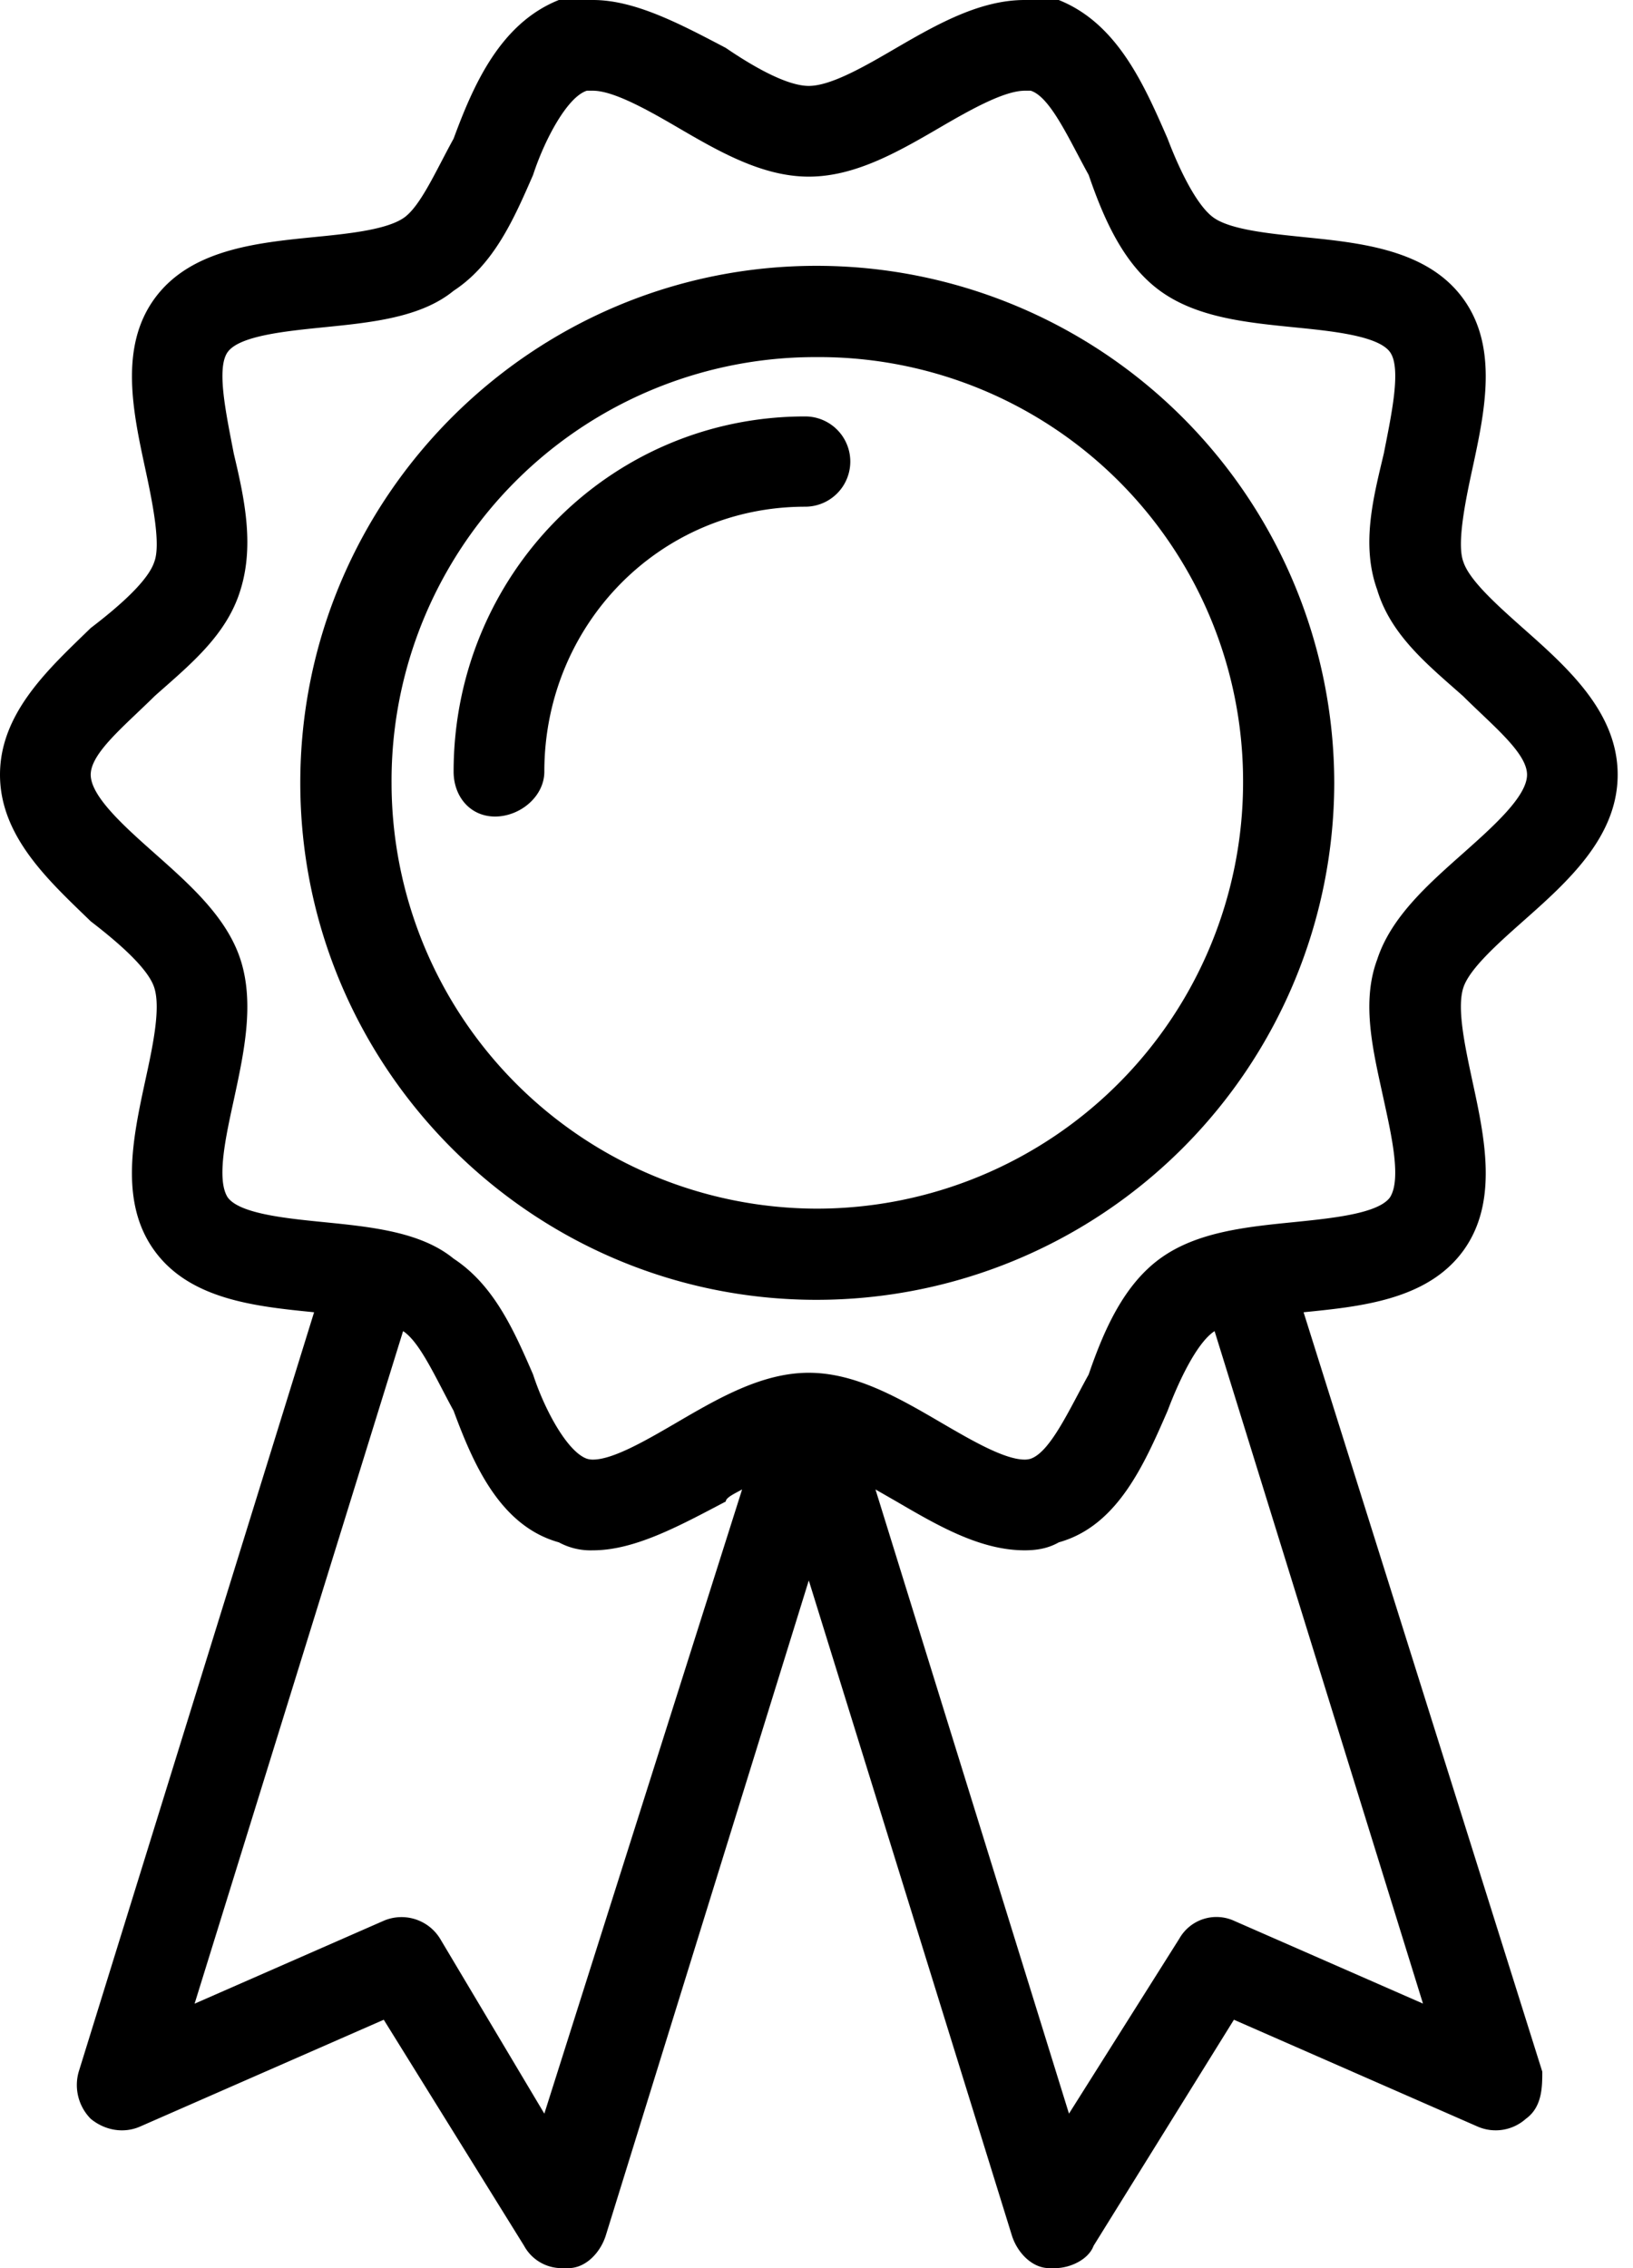<svg xmlns="http://www.w3.org/2000/svg" width="18" height="25" viewBox="0 0 18 25"><g><g><g><path d="M15.18 10.577c-.18.483-.04 1.024.073 1.547.087.4.195.876.068 1.074-.131.18-.643.23-1.053.272-.53.053-1.076.107-1.482.403-.402.293-.62.793-.786 1.277-.212.382-.42.85-.638.928a.22.22 0 0 1-.067.01c-.223 0-.589-.214-.912-.402-.467-.273-.95-.555-1.468-.555-.517 0-1 .282-1.467.555-.323.188-.69.402-.912.402a.216.216 0 0 1-.068-.01C6.251 16 6 15.532 5.876 15.15c-.21-.484-.43-.984-.876-1.277-.361-.296-.908-.35-1.437-.403-.41-.041-.922-.092-1.053-.272-.127-.198-.02-.674.067-1.074.113-.523.23-1.064.074-1.547-.151-.466-.555-.824-.945-1.17C1.374 9.112 1 8.779 1 8.539s.374-.539.706-.868c.39-.346.794-.671.945-1.17C2.807 6 2.69 5.477 2.577 5c-.086-.447-.194-.945-.067-1.12.13-.18.642-.23 1.053-.272.529-.053 1.076-.107 1.437-.403.447-.293.665-.793.876-1.277.124-.382.375-.858.592-.928h.068c.222 0 .589.204.912.392.467.273.95.555 1.467.555.518 0 1-.282 1.468-.555.323-.188.69-.392.912-.392h.067c.218.07.426.546.638.928.166.484.384.984.786 1.277.406.296.953.35 1.482.403.41.041.922.092 1.053.272.127.175.02.674-.068 1.12-.113.477-.253 1-.073 1.5.15.5.554.825.945 1.171.331.329.707.628.707.868s-.376.573-.707.868c-.39.346-.794.704-.945 1.17zm-1.574 10.596a.47.47 0 0 0-.606.194l-1.217 1.93-2.133-6.88.23.132c.454.265.923.539 1.415.539.13 0 .257-.02.376-.088.645-.18.94-.855 1.199-1.45.13-.345.32-.735.503-.868l.015-.01 2.297 7.412zM6 23.297l-1.15-1.93a.499.499 0 0 0-.625-.194l-2.08.912 2.298-7.413.015.01c.182.133.353.523.542.868.22.595.515 1.27 1.16 1.45a.732.732 0 0 0 .376.088c.464 0 .961-.274 1.464-.538 0-.044.103-.09.18-.133zm10.787-13.142c.49-.434 1.044-.927 1.044-1.616 0-.69-.554-1.182-1.044-1.616-.276-.246-.59-.524-.657-.731-.073-.192.018-.651.1-1.026.135-.627.289-1.337-.102-1.874-.394-.542-1.128-.615-1.761-.679-.367-.038-.807-.08-.994-.217-.182-.133-.373-.524-.503-.868-.26-.596-.554-1.27-1.2-1.528h-.375c-.492 0-.961.264-1.415.528-.336.196-.717.419-.965.419-.247 0-.628-.223-.915-.419C7.497.264 7 0 6.536 0H6.16C5.515.258 5.22.932 5 1.528c-.19.344-.36.735-.542.868-.188.136-.616.18-.994.217-.64.064-1.367.137-1.761.679-.39.537-.237 1.247-.102 1.874.081.375.173.834.1 1.026-.067.207-.38.485-.701.73-.446.435-1 .927-1 1.617s.554 1.182 1 1.616c.32.246.634.524.7.73.074.227-.017.652-.099 1.027-.135.627-.289 1.337.102 1.874.393.541 1.119.614 1.759.678l-2.594 8.37a.53.53 0 0 0 .132.52c.158.13.366.164.545.085l2.685-1.177 1.547 2.492a.472.472 0 0 0 .424.246h.064c.194 0 .355-.175.413-.362l2.237-7.218 2.238 7.218c.058.187.22.362.413.362h.064c.17 0 .37-.098.424-.246l1.547-2.492 2.685 1.177a.499.499 0 0 0 .533-.085c.181-.13.181-.354.181-.52l-2.631-8.37c.631-.063 1.365-.136 1.76-.678.39-.537.236-1.247.1-1.874-.08-.375-.173-.8-.099-1.026.067-.207.38-.485.657-.731z"/></g><g><path d="M9 13.322a4.696 4.696 0 0 1-4.684-4.693A4.67 4.67 0 0 1 9 3.936a4.674 4.674 0 0 1 4.702 4.693A4.7 4.7 0 0 1 9 13.322zM9 2.93c-3.134 0-5.69 2.556-5.69 5.699 0 3.142 2.556 5.698 5.69 5.698a5.707 5.707 0 0 0 5.707-5.698A5.707 5.707 0 0 0 9 2.93z"/></g><g><path d="M8.875 4.59C6.716 4.59 5 6.346 5 8.505c0 .274.182.495.457.495S6 8.78 6 8.505c0-1.61 1.264-2.92 2.875-2.92a.497.497 0 1 0 0-.995z"/></g></g></g></svg>